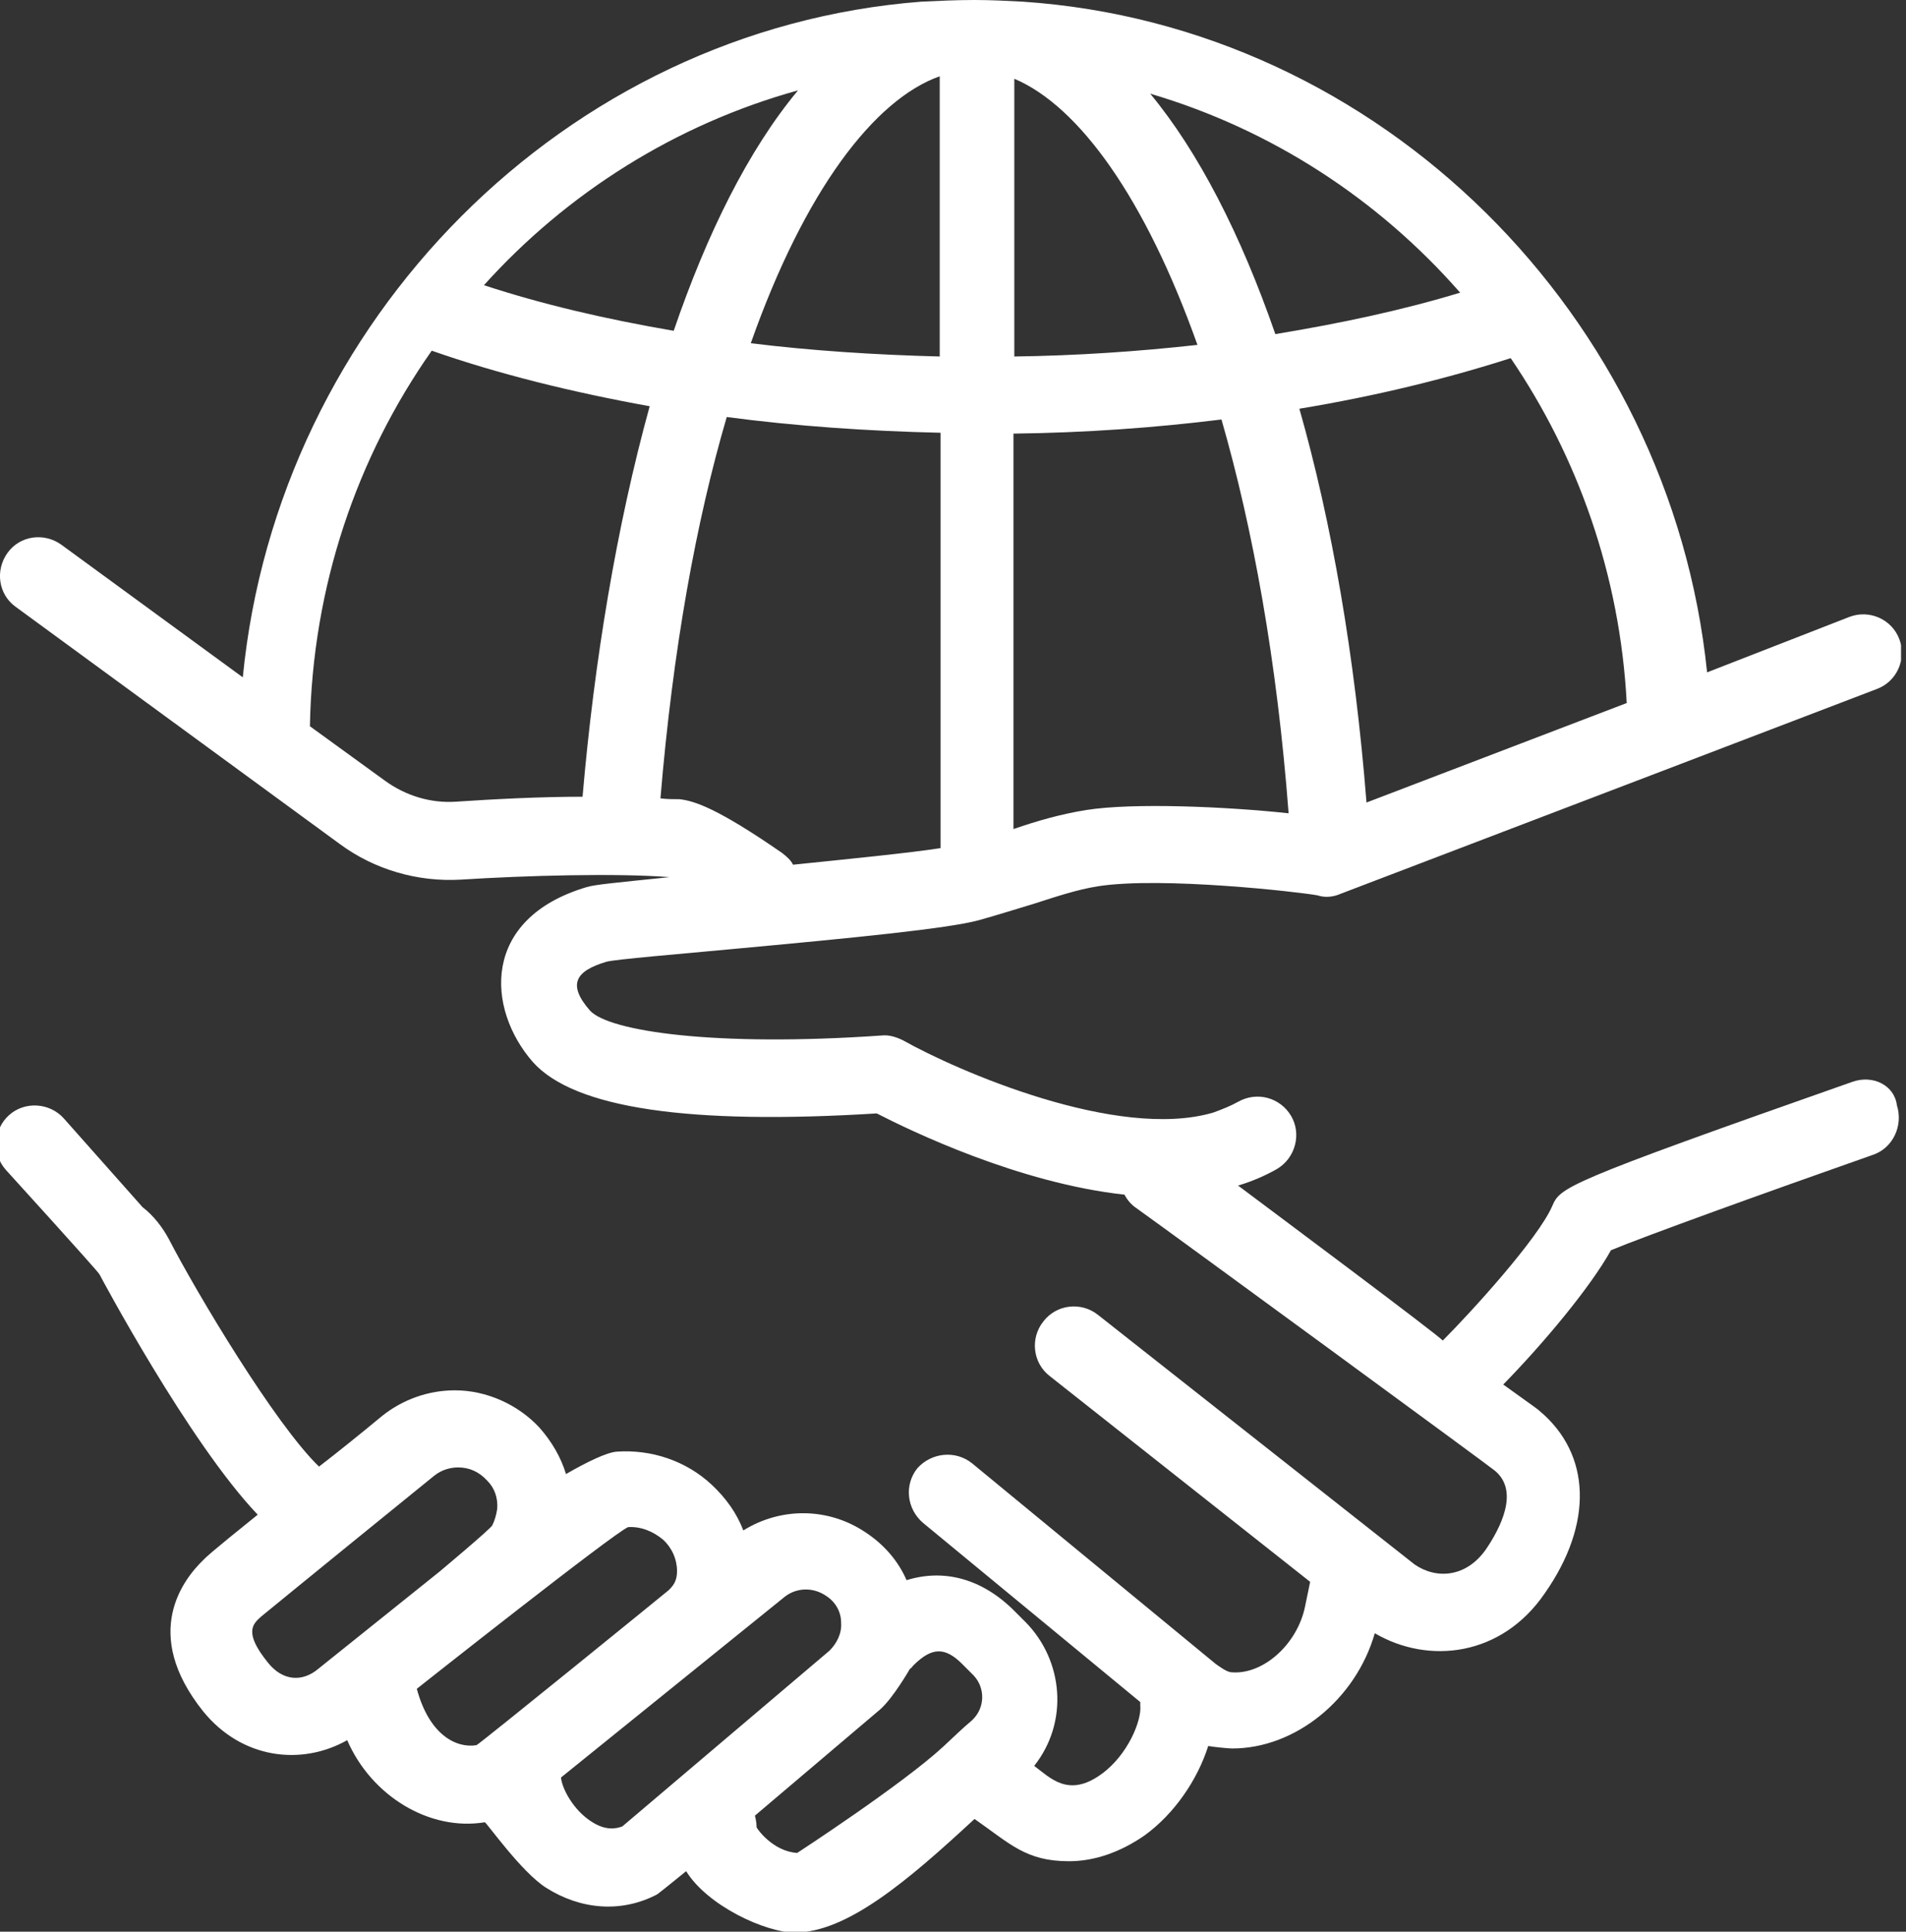 <svg width="230" height="233" viewBox="0 0 230 233" fill="none" xmlns="http://www.w3.org/2000/svg">
<rect x="0" y="0" width="230" height="233" fill="#333333" stroke="none"/>
<g clip-path="url(#clip0_1997_39)">
<path d="M223.498 130.5C188.498 142.8 188.298 143.2 187.298 145.5C185.598 149.4 177.598 158.2 174.098 161.7C173.798 161.2 152.598 145.4 149.398 143C151.098 142.5 152.698 141.8 154.098 141C156.298 139.7 157.098 136.8 155.798 134.6C154.498 132.4 151.698 131.6 149.398 132.9C148.498 133.4 147.498 133.8 146.398 134.2C134.798 137.6 115.398 129.1 108.998 125.5C108.198 125.1 107.298 124.8 106.398 124.9C86.298 126.3 73.498 124.4 71.198 121.9C68.398 118.7 69.498 117.1 73.198 116C74.398 115.7 81.698 115.1 88.098 114.5C103.298 113.1 114.398 112 118.098 111C120.598 110.3 122.798 109.6 124.798 109C127.598 108.1 129.998 107.3 132.498 106.9C140.198 105.7 156.898 107.6 158.998 108C159.898 108.3 160.898 108.2 161.798 107.8L199.798 93.3L226.498 83.1C228.898 82.2 230.098 79.5 229.198 77.1C228.298 74.7 225.598 73.5 223.198 74.4L205.998 81.1C201.598 38.2 166.698 3.1 123.398 0.2C121.498 0.1 119.598 0 117.598 0C115.398 0 113.298 0.1 111.198 0.2C68.198 3.5 33.498 38.7 29.298 81.7L7.398 65.7C5.298 64.2 2.398 64.6 0.898 66.7C-0.602 68.8 -0.202 71.7 1.898 73.2L40.998 101.8C45.198 104.9 50.398 106.4 55.598 106.1C63.498 105.6 74.398 105.3 80.798 105.8C73.998 106.5 71.798 106.7 70.798 107C57.998 110.8 58.698 121.7 64.298 128.1C69.298 133.7 83.198 135.7 105.798 134.3C109.898 136.4 122.898 142.7 135.698 144.1C135.998 144.7 136.498 145.3 137.098 145.7C141.998 149.2 180.098 177.1 180.398 177.4C183.398 179.9 180.998 184.4 179.298 186.9C176.898 190.3 173.298 190.5 170.698 188.7L132.498 158.6C130.498 157 127.498 157.3 125.898 159.4C124.298 161.4 124.598 164.4 126.698 166L158.098 190.8L157.498 193.7C156.598 198.3 152.398 202.1 148.498 201.7C147.898 201.6 146.998 200.9 146.698 200.7L117.298 176.5C115.298 174.9 112.398 175.2 110.698 177.1C109.098 179.1 109.398 182 111.398 183.7L137.598 205.3C137.598 205.4 137.598 205.6 137.598 205.7C137.798 207.5 136.098 211.7 132.898 214C128.898 216.9 126.698 214.4 124.798 213C128.998 207.7 128.298 200.3 123.798 195.7L122.398 194.3C118.498 190.4 113.898 189.2 109.398 190.6C108.398 188.3 106.698 186.3 104.398 184.8C99.898 181.8 94.198 181.8 89.698 184.6C88.898 182.5 87.598 180.7 85.898 179.1C82.798 176.2 78.598 174.8 74.398 175.1C73.198 175.2 70.898 176.3 68.298 177.8C67.698 175.8 66.598 173.9 65.098 172.2C62.498 169.4 58.698 167.7 54.898 167.7C51.698 167.7 48.598 168.8 46.098 170.8C43.198 173.2 40.698 175.2 38.498 176.9C33.198 171.8 23.698 155.9 20.398 149.5C19.598 148 18.498 146.6 17.198 145.6L7.698 134.9C5.998 133 2.998 132.8 1.098 134.5C-0.802 136.2 -1.002 139.2 0.698 141.1C0.698 141.1 11.798 153.3 11.998 153.7C12.098 153.9 22.798 174 31.098 182.7C24.998 187.6 24.798 187.9 24.598 188.1C22.098 190.5 16.998 197 24.498 206.4C29.198 212.2 36.398 213 41.898 209.9C44.798 216.6 51.798 220.9 58.498 219.8C58.698 219.8 62.898 225.8 65.898 227.7C69.998 230.3 74.898 230.8 79.298 228.5C79.598 228.3 82.798 225.7 82.798 225.7C85.398 229.9 92.398 233.1 95.898 233.1C102.198 233.1 109.498 226.9 117.598 219.4C121.898 222.4 123.798 224.5 128.998 224.5C132.098 224.5 135.198 223.4 138.098 221.4C141.698 218.8 144.498 214.7 145.798 210.6C146.298 210.7 148.198 210.9 148.698 210.9C156.298 210.9 163.598 205 165.898 197C172.398 200.8 181.198 199.8 186.398 192.2C192.298 183.8 191.998 175.4 185.798 170.2C185.598 170 185.298 169.8 181.398 167C186.198 162.1 191.898 155.3 194.398 150.8C198.498 149.1 212.898 143.9 225.998 139.3C228.398 138.5 229.698 135.8 228.898 133.3C228.598 130.9 225.998 129.6 223.498 130.5ZM182.298 43.2C190.398 55.1 195.498 69.4 196.298 84.8L164.898 96.8C163.498 79.1 160.698 63 156.798 49.3C165.898 47.8 174.498 45.7 182.298 43.2ZM176.198 35.3C169.298 37.4 161.798 39 153.898 40.3C149.698 28.2 144.598 18.3 138.798 11.3C153.398 15.6 166.298 24 176.198 35.3ZM122.398 9.5C130.198 12.8 138.198 23.9 144.498 41.6C137.298 42.4 129.898 42.9 122.398 43V9.5ZM122.398 52.3C130.898 52.2 139.298 51.6 147.398 50.6C151.198 63.8 154.098 79.7 155.498 98.1C148.098 97.3 136.798 96.8 131.098 97.7C127.998 98.2 125.198 99 122.298 100V52.3H122.398ZM113.398 9.2V43C105.598 42.8 97.898 42.3 90.598 41.4C97.098 23 105.498 12 113.398 9.2ZM96.298 10.9C90.298 18.1 85.298 28.2 81.298 39.9C73.098 38.5 65.398 36.7 58.398 34.4C68.398 23.3 81.498 15 96.298 10.9ZM70.298 96.1C65.098 96.1 59.498 96.4 54.998 96.7C51.998 96.9 48.998 96 46.498 94.2L37.398 87.6C37.698 70.7 43.098 55.1 52.098 42.3C60.098 45.1 68.998 47.3 78.398 49C74.398 63.5 71.698 79.8 70.298 96.1ZM79.698 96.3C81.198 78.3 83.998 62.9 87.698 50.3C95.998 51.4 104.698 52 113.498 52.2V102.3C109.598 102.9 102.498 103.6 95.698 104.3C95.398 103.7 94.898 103.3 94.398 102.9C86.598 97.5 83.798 96.6 81.998 96.4C81.198 96.4 80.498 96.4 79.698 96.3ZM38.398 201.3C36.498 202.9 34.098 202.8 32.298 200.5C29.398 196.9 30.498 195.9 31.498 195C31.998 194.6 35.998 191.3 52.398 178C53.398 177.2 54.498 177 55.298 177C56.598 177 57.798 177.5 58.798 178.6C59.698 179.5 60.098 180.7 59.998 182C59.898 182.7 59.698 183.4 59.398 184C59.098 184.5 52.998 189.6 52.998 189.6L38.398 201.3ZM57.498 210.5C55.098 210.9 51.798 209.3 50.298 203.7C50.298 203.7 74.198 184.8 75.798 184.2C77.298 184.1 78.798 184.7 79.998 185.7C81.098 186.7 81.698 188.1 81.698 189.5C81.698 190.5 81.398 191.1 80.798 191.7L80.698 191.8C80.598 191.9 57.698 210.5 57.498 210.5ZM75.098 220.3C74.298 220.6 73.098 220.8 71.498 219.8C69.198 218.4 67.798 215.7 67.698 214.4L94.698 192.6C96.098 191.5 98.098 191.4 99.698 192.5C100.798 193.2 101.498 194.4 101.498 195.7C101.598 197 100.998 198.2 100.098 199.1L75.098 220.3ZM117.298 207.5C116.098 208.5 114.998 209.6 113.798 210.7C108.798 215.3 96.198 223.5 96.198 223.5C93.198 223.3 91.298 220.5 91.298 220.4C91.298 219.9 91.198 219.4 91.098 219L106.198 206.2C107.798 204.8 109.798 201.3 109.798 201.3C109.998 201.2 110.098 201 110.198 200.9C112.398 198.7 113.998 198.6 116.098 200.7L117.498 202.1C118.898 203.6 118.898 206 117.298 207.5Z" fill="white"/>
</g>
<defs>
<clipPath id="clip0_1997_39">
<rect width="229.4" height="233" fill="white"/>
</clipPath>
</defs>
</svg>
